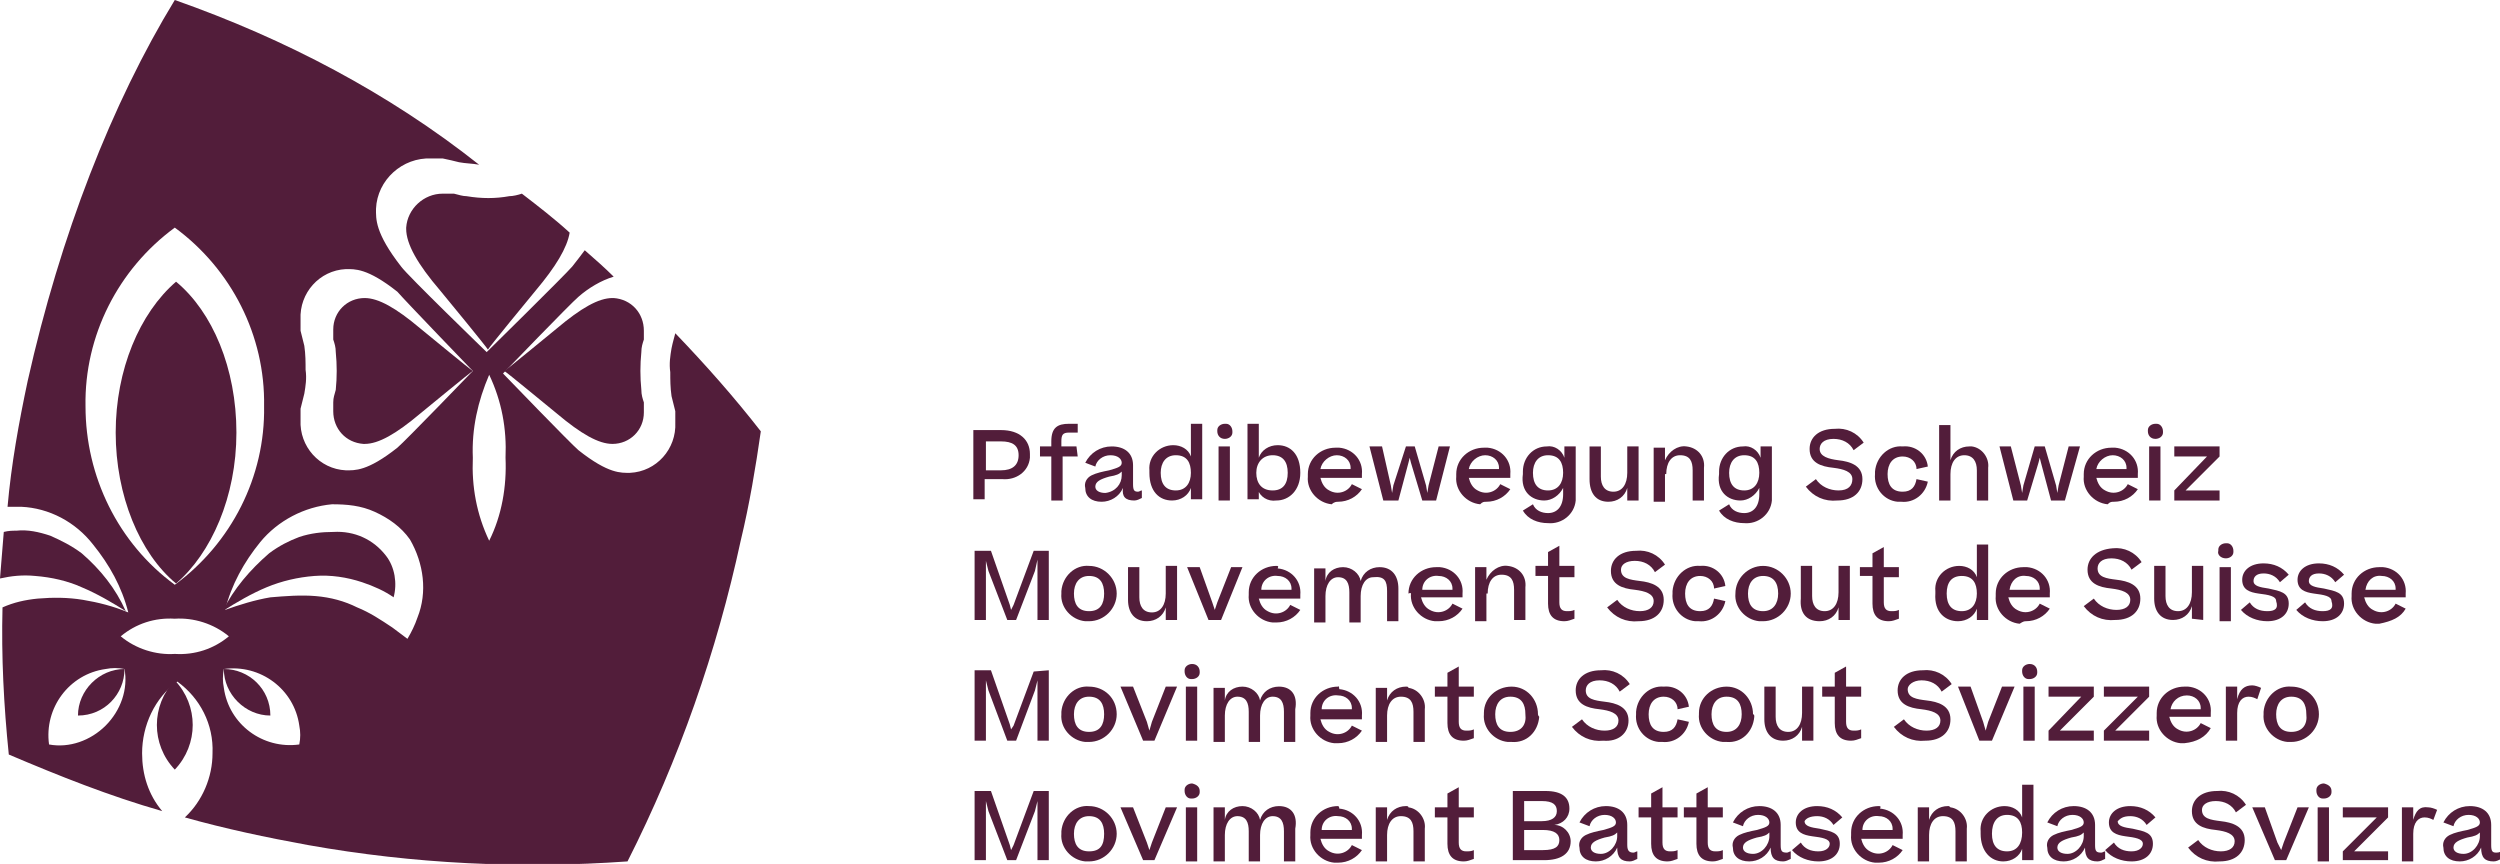 <?xml version="1.0" encoding="utf-8"?>
<!-- Generator: Adobe Illustrator 27.2.0, SVG Export Plug-In . SVG Version: 6.00 Build 0)  -->
<svg version="1.1" id="RZ" xmlns="http://www.w3.org/2000/svg" xmlns:xlink="http://www.w3.org/1999/xlink" x="0px" y="0px"
	 viewBox="0 0 198.8 68.7" style="enable-background:new 0 0 198.8 68.7;" xml:space="preserve">
<style type="text/css">
	.st0{fill:#521D3A;}
</style>
<path class="st0" d="M18.8,34.4c0-5.1-1.9-9.6-4.8-12c-2.9,2.5-4.8,7-4.8,12s1.9,9.6,4.8,12C16.8,44,18.8,39.5,18.8,34.4z"/>
<path class="st0" d="M6.5,44c-0.8-0.6-1.6-1-2.5-1.4c-0.9-0.3-1.8-0.5-2.7-0.4c-0.3,0-0.6,0-1,0.1c-0.1,1.2-0.2,2.5-0.3,3.7
	c0.9-0.2,1.8-0.3,2.8-0.2c1.3,0.1,2.6,0.4,3.7,0.9c1.2,0.5,2.4,1.2,3.5,1.9C9.2,46.8,8,45.3,6.5,44z"/>
<path class="st0" d="M6.2,56.9c2.1,0,3.7-1.7,3.7-3.7C7.9,53.2,6.2,54.9,6.2,56.9z"/>
<path class="st0" d="M13.9,61.2c1.9-2,1.9-5.1,0-7.1C12,56.1,12,59.2,13.9,61.2z"/>
<path class="st0" d="M51.2,27c0-0.1,0-0.1,0-0.2c0-0.1,0-0.2,0-0.3c0-0.1,0-0.2,0-0.2c0-1.4-1-2.5-2.4-2.6c0,0-0.1,0-0.1,0
	c-1.1,0-2.5,0.8-4.4,2.4c-0.5,0.4-4,3.3-4.2,3.4c0.2,0.1,3.7,3,4.2,3.4c1.9,1.6,3.3,2.4,4.4,2.4c1.4,0,2.5-1.1,2.5-2.5
	c0,0,0-0.1,0-0.1c0-0.1,0-0.2,0-0.2c0-0.1,0-0.2,0-0.3c0-0.1,0-0.1,0-0.2c-0.1-0.3-0.2-0.6-0.2-1c-0.1-1-0.1-2,0-3
	C51,27.6,51.1,27.3,51.2,27z"/>
<path class="st0" d="M21.5,56.9c0-2.1-1.7-3.7-3.7-3.7C17.8,55.2,19.5,56.9,21.5,56.9z"/>
<path class="st0" d="M36.1,15.4c-0.1,0-0.1,0-0.2,0c-0.1,0-0.2,0-0.4,0c-0.1,0-0.2,0-0.3,0c-1.5,0-2.8,1.2-2.9,2.7c0,0,0,0.1,0,0.1
	c0,1.2,0.9,2.8,2.7,4.9c0.5,0.6,3.7,4.5,3.8,4.7c0.1-0.2,3.3-4.1,3.8-4.7c1.6-1.9,2.5-3.4,2.7-4.6c-1.2-1.1-2.5-2.1-3.8-3.1
	c-0.3,0.1-0.7,0.2-1,0.2c-1.1,0.2-2.2,0.2-3.4,0C36.8,15.6,36.5,15.5,36.1,15.4z"/>
<path class="st0" d="M29,23.7c-1.4,0-2.5,1.1-2.5,2.5c0,0,0,0.1,0,0.1c0,0.1,0,0.2,0,0.2c0,0.1,0,0.2,0,0.3c0,0.1,0,0.1,0,0.2
	c0.1,0.3,0.2,0.6,0.2,1c0.1,1,0.1,2,0,3c-0.1,0.4-0.2,0.6-0.2,1c0,0.1,0,0.1,0,0.2c0,0.1,0,0.2,0,0.3c0,0.1,0,0.2,0,0.2
	c0,1.4,1,2.5,2.4,2.6c0,0,0.1,0,0.1,0c1.1,0,2.5-0.8,4.4-2.4c0.5-0.4,4-3.3,4.2-3.4c-0.2-0.1-3.7-3-4.2-3.4
	C31.5,24.5,30.1,23.7,29,23.7z"/>
<path class="st0" d="M25,45.8c1.3-0.1,2.6,0.1,3.8,0.5c0.9,0.3,1.8,0.7,2.5,1.2c0.3-1.1,0.1-2.4-0.6-3.3c-1-1.3-2.5-2-4.2-1.9
	c-0.9,0-1.8,0.1-2.7,0.4C23,43,22.2,43.4,21.4,44c-1.5,1.3-2.8,2.8-3.7,4.6c1.1-0.7,2.3-1.4,3.5-1.9C22.4,46.2,23.7,45.9,25,45.8z"
	/>
<path class="st0" d="M53.7,26.5c-0.1,0.4-0.2,0.7-0.3,1.2c-0.1,0.6-0.2,1.2-0.1,1.9v0c0,0.6,0,1.2,0.1,1.9c0.1,0.4,0.2,0.8,0.3,1.2
	c0,0.1,0,0.1,0,0.2c0,0.1,0,0.3,0,0.4c0,0.1,0,0.2,0,0.3c0.1,2.1-1.5,3.9-3.6,4c-0.7,0-1.7,0.1-4.1-1.8c-0.6-0.5-6-6.1-6-6.1h0l0,0
	h0c0,0,5.4-5.6,6-6.1c0.8-0.7,1.8-1.3,2.8-1.6c-0.7-0.7-1.5-1.4-2.3-2.1c-0.3,0.4-0.6,0.8-1,1.3c-0.6,0.7-6.8,6.8-6.8,6.8v0l0,0v0
	c0,0-6.3-6.1-6.8-6.8c-2.1-2.7-2-3.8-2-4.6v0c0.1-2.3,2.1-4.1,4.4-4c0.1,0,0.2,0,0.3,0c0.2,0,0.3,0,0.4,0c0.1,0,0.2,0,0.2,0
	c0.5,0.1,0.9,0.2,1.3,0.3c0.5,0.1,1.1,0.1,1.6,0.2C30.9,7.4,22.7,3.1,13.9,0C8.9,8.2,4.8,18.7,2.2,30.3c-0.7,3.3-1.3,6.6-1.6,10
	c0.4,0,0.7,0,1.1,0c2.2,0.1,4.3,1.2,5.7,3c1.3,1.6,2.3,3.4,2.8,5.4c-1.2-0.5-2.4-0.8-3.6-1c-1.2-0.2-2.4-0.2-3.6-0.1
	c-1,0.1-1.9,0.3-2.8,0.7c-0.1,3.9,0.1,7.8,0.5,11.7c4,1.7,8,3.3,12.2,4.5c-1.1-1.3-1.6-2.9-1.6-4.6c0-2.2,1-4.4,2.8-5.7
	c1.8,1.3,2.9,3.4,2.8,5.7c0,1.9-0.8,3.8-2.2,5.1c3.2,0.9,6.5,1.6,9.8,2.2c8.4,1.5,16.9,1.9,25.4,1.3c4.1-8.1,7.1-16.7,9-25.5
	c0.7-2.9,1.2-5.9,1.6-8.7C58.4,31.6,56.1,29,53.7,26.5z M6.8,32.3c-0.1-5.6,2.6-10.9,7.1-14.2c4.5,3.3,7.2,8.6,7.1,14.2
	c0.1,5.6-2.6,10.9-7.1,14.2C9.4,43.2,6.8,37.9,6.8,32.3L6.8,32.3z M8.4,57.7c-1.2,1.2-2.9,1.8-4.5,1.5c-0.4-2.9,1.6-5.6,4.5-6
	c0.5-0.1,1-0.1,1.5,0C10.2,54.8,9.6,56.5,8.4,57.7z M13.9,52c-1.5,0.1-3.1-0.4-4.3-1.4c1.2-1,2.7-1.5,4.3-1.4
	c1.5-0.1,3.1,0.4,4.3,1.4C17,51.6,15.5,52.1,13.9,52z M23.8,59.2c-2.9,0.4-5.6-1.6-6-4.5c-0.1-0.5-0.1-1,0-1.5
	c2.9-0.4,5.6,1.6,6,4.5C23.9,58.2,23.9,58.7,23.8,59.2z M33.2,49.1c-0.2,0.6-0.5,1.2-0.8,1.7l-1.2-0.9c-0.9-0.6-1.8-1.2-2.8-1.6
	c-1-0.5-2.1-0.8-3.3-0.9c-1.2-0.1-2.4,0-3.6,0.1c-1.2,0.2-2.5,0.6-3.6,1c0.5-2,1.5-3.8,2.8-5.4c1.4-1.7,3.5-2.8,5.7-3
	c1.2,0,2.3,0.1,3.4,0.6c1.1,0.5,2.1,1.2,2.8,2.2C33.7,44.8,34,47.1,33.2,49.1L33.2,49.1z M37.6,29.5L37.6,29.5c0,0-5.4,5.6-6,6.1
	c-2.4,1.9-3.4,1.8-4.1,1.8h0c-2.1-0.1-3.7-1.9-3.6-4c0-0.1,0-0.2,0-0.3c0-0.1,0-0.3,0-0.4c0-0.1,0-0.1,0-0.2
	c0.1-0.4,0.2-0.8,0.3-1.2c0.1-0.6,0.2-1.2,0.1-1.9v0c0-0.6,0-1.2-0.1-1.9c-0.1-0.4-0.2-0.8-0.3-1.2c0-0.1,0-0.1,0-0.2
	c0-0.1,0-0.3,0-0.4c0-0.1,0-0.2,0-0.3c-0.1-2.1,1.5-3.9,3.6-4c0.7,0,1.7-0.1,4.1,1.8C32.2,23.9,37.6,29.5,37.6,29.5L37.6,29.5
	L37.6,29.5z M38.9,43c-1-2.1-1.4-4.3-1.3-6.6c-0.1-2.3,0.4-4.5,1.3-6.6c1,2.1,1.4,4.3,1.3,6.6C40.3,38.7,39.9,41,38.9,43z"/>
<path class="st0" d="M78.4,38.1h1.3c1.1,0.1,2.1-0.6,2.2-1.7c0-0.1,0-0.2,0-0.3c0-1.1-0.8-1.9-2.3-1.9h-2.2v5.5h0.9V38.1z
	 M78.4,35.1h1.2c0.9,0,1.4,0.3,1.4,1.1c0,0.8-0.5,1.2-1.4,1.2h-1.2V35.1z"/>
<path class="st0" d="M85.6,35.5h-1.2v-0.4c0-0.5,0.1-0.7,0.6-0.7h0.7v-0.7h-0.7c-0.9,0-1.4,0.3-1.4,1.4v0.4h-0.9v0.8h0.9v3.5h0.9
	v-3.5h1.2L85.6,35.5z"/>
<path class="st0" d="M90.2,39.8c0.2,0,0.4-0.1,0.6-0.2v-0.6c-0.1,0-0.2,0.1-0.3,0.1c-0.3,0-0.4-0.1-0.4-0.6V37c0-1-0.7-1.5-1.7-1.5
	c-0.9,0-1.7,0.5-2.1,1.3l0.8,0.3c0.1-0.5,0.6-0.9,1.2-0.9c0.6,0,0.9,0.3,0.9,0.6c0,0.3-0.3,0.4-1,0.6c-0.5,0.1-1,0.2-1.4,0.4
	c-0.4,0.2-0.6,0.6-0.5,1c0,0.7,0.5,1.1,1.3,1.1c0.7,0,1.4-0.4,1.7-1.1C89.2,39.5,89.5,39.8,90.2,39.8z M87.9,39.2
	c-0.5,0-0.8-0.2-0.8-0.5c0-0.4,0.4-0.6,1.1-0.8c0.6-0.1,0.8-0.2,1-0.4v0.3C89.2,38.5,88.7,39.1,87.9,39.2z"/>
<path class="st0" d="M93.2,39.8c0.7,0,1.3-0.4,1.5-1v0.9h0.9v-6h-0.9v2.6c-0.2-0.6-0.8-0.9-1.4-0.9c-1.1,0-2,0.9-1.9,2
	c0,0.1,0,0.1,0,0.2C91.4,39.1,92.2,39.8,93.2,39.8z M93.5,36.2c0.9,0,1.2,0.6,1.2,1.4c0,0.8-0.4,1.4-1.2,1.4c-0.8,0-1.2-0.5-1.2-1.4
	C92.3,36.8,92.7,36.2,93.5,36.2L93.5,36.2z"/>
<rect x="96.9" y="35.5" class="st0" width="0.9" height="4.3"/>
<path class="st0" d="M97.4,34.9c0.3,0,0.6-0.2,0.6-0.5c0,0,0-0.1,0-0.1c0-0.3-0.2-0.6-0.5-0.6c0,0,0,0-0.1,0c-0.3,0-0.6,0.2-0.6,0.5
	c0,0,0,0.1,0,0.1C96.8,34.6,97,34.9,97.4,34.9C97.3,34.9,97.3,34.9,97.4,34.9z"/>
<path class="st0" d="M100,38.9c0.2,0.6,0.8,1,1.5,0.9c1,0,1.9-0.8,1.9-2.2c0-1.5-0.8-2.2-1.8-2.2c-0.7,0-1.3,0.4-1.5,1v-2.7h-0.9v6
	h0.9V38.9z M101.2,36.2c0.8,0,1.2,0.5,1.2,1.4c0,0.9-0.4,1.4-1.2,1.4c-0.9,0-1.3-0.6-1.3-1.4C99.9,36.8,100.4,36.2,101.2,36.2z"/>
<path class="st0" d="M106.4,39.9c0.8,0,1.5-0.4,1.9-1l-0.8-0.4c-0.3,0.6-1.1,0.9-1.8,0.5c-0.4-0.2-0.6-0.6-0.7-1h3.3v-0.3
	c0.1-1.1-0.7-2-1.8-2.1c-0.1,0-0.2,0-0.3,0c-1.2,0-2.2,0.9-2.2,2.1c0,0.1,0,0.1,0,0.2c-0.1,1.1,0.8,2.1,1.9,2.2
	C106.1,39.9,106.3,39.9,106.4,39.9z M106.3,36.2c0.6,0,1.1,0.4,1.1,1c0,0,0,0.1,0,0.1h-2.4C105.1,36.7,105.7,36.2,106.3,36.2z"/>
<polygon class="st0" points="111.2,39.8 112,36.8 112.1,36.4 112.2,36.8 113.1,39.8 114.2,39.8 115.3,35.5 114.4,35.5 113.6,38.6 
	113.5,39.2 113.4,38.6 112.5,35.5 111.8,35.5 110.8,38.6 110.7,39.2 110.6,38.6 109.9,35.5 108.9,35.5 110,39.8 "/>
<path class="st0" d="M118.2,39.9c0.8,0,1.5-0.4,1.9-1l-0.8-0.4c-0.3,0.6-1.1,0.9-1.8,0.5c-0.4-0.2-0.6-0.6-0.7-1h3.3v-0.3
	c0.1-1.1-0.7-2-1.8-2.1c-0.1,0-0.2,0-0.3,0c-1.2,0-2.2,0.9-2.2,2.1c0,0.1,0,0.1,0,0.2c-0.1,1.1,0.8,2.1,1.9,2.2
	C117.9,39.9,118,39.9,118.2,39.9z M118.1,36.2c0.6,0,1.1,0.4,1.1,1c0,0,0,0.1,0,0.1h-2.4C116.9,36.7,117.5,36.2,118.1,36.2z"/>
<path class="st0" d="M122.8,39.8c0.6,0,1.2-0.4,1.5-1v0.5c0,1-0.5,1.5-1.2,1.5c-0.5,0-1-0.2-1.2-0.7l-0.8,0.5c0.4,0.7,1.2,1,2,1
	c1.1,0.1,2.1-0.7,2.2-1.8c0-0.2,0-0.3,0-0.5v-3.8h-0.9v0.9c-0.2-0.6-0.8-1-1.4-0.9c-1.1,0-1.9,0.9-1.9,2c0,0.1,0,0.1,0,0.2
	C120.9,39.1,121.8,39.8,122.8,39.8z M123.1,36.2c0.9,0,1.2,0.6,1.2,1.4c0,0.8-0.4,1.4-1.2,1.4c-0.8,0-1.2-0.5-1.2-1.4
	C121.9,36.8,122.3,36.2,123.1,36.2z"/>
<path class="st0" d="M127.9,39.9c0.7,0,1.3-0.4,1.5-1.1v1h0.9v-4.3h-0.9v2.1c0,0.9-0.4,1.5-1.1,1.5c-0.7,0-1-0.5-1-1.2v-2.4h-0.9
	v2.6C126.4,39.2,126.9,39.9,127.9,39.9z"/>
<path class="st0" d="M132.5,37.7c0-0.9,0.4-1.5,1.1-1.5c0.8,0,1,0.5,1,1.2v2.4h0.9v-2.6c0.1-0.9-0.5-1.6-1.4-1.7
	c-0.7-0.1-1.4,0.4-1.7,1.1v-1h-0.9v4.3h0.9V37.7z"/>
<path class="st0" d="M138.4,39.8c0.6,0,1.2-0.4,1.5-1v0.5c0,1-0.5,1.5-1.2,1.5c-0.5,0-1-0.2-1.2-0.7l-0.8,0.5c0.4,0.7,1.2,1,2,1
	c1.1,0.1,2.1-0.7,2.2-1.8c0-0.2,0-0.3,0-0.5v-3.8h-0.9v0.9c-0.2-0.6-0.8-1-1.4-0.9c-1.1,0-1.9,0.9-1.9,2c0,0.1,0,0.1,0,0.2
	C136.5,39.1,137.4,39.8,138.4,39.8z M138.7,36.2c0.9,0,1.2,0.6,1.2,1.4c0,0.8-0.4,1.4-1.2,1.4c-0.8,0-1.2-0.5-1.2-1.4
	C137.5,36.8,137.9,36.2,138.7,36.2L138.7,36.2z"/>
<path class="st0" d="M146.2,39c-0.7,0-1.4-0.3-1.8-0.9l-0.8,0.6c0.6,0.8,1.5,1.2,2.5,1.1c1.3,0,2-0.7,2-1.7c0-1.1-1-1.4-1.9-1.5
	c-0.8-0.1-1.5-0.3-1.5-0.9c0-0.4,0.3-0.8,1.1-0.8c0.7,0,1.3,0.3,1.6,0.9l0.8-0.6c-0.5-0.8-1.4-1.2-2.3-1.1c-1.3,0-2,0.7-2,1.6
	c0,1.1,0.9,1.4,1.9,1.5c0.8,0.1,1.5,0.3,1.5,0.9C147.3,38.6,147,39,146.2,39z"/>
<path class="st0" d="M151.2,39.9c1,0.1,1.9-0.6,2.1-1.6l-0.9-0.2c-0.1,0.6-0.4,1-1.1,1c-0.9,0-1.2-0.6-1.2-1.4
	c0-0.8,0.4-1.4,1.2-1.4c0.6,0,1.1,0.4,1.1,1c0,0,0,0,0,0l0.9-0.2c-0.1-1-1-1.7-2-1.6c-1.1-0.1-2.1,0.8-2.2,2c0,0.1,0,0.2,0,0.2
	c-0.1,1.1,0.7,2.1,1.8,2.2C151,39.9,151.1,39.9,151.2,39.9z"/>
<path class="st0" d="M155.1,37.7c0-0.9,0.4-1.5,1.1-1.5c0.7,0,1,0.5,1,1.2v2.4h0.9v-2.6c0.1-0.8-0.5-1.6-1.3-1.7c-0.1,0-0.2,0-0.2,0
	c-0.7,0-1.3,0.4-1.5,1.1v-2.8h-0.9v6h0.9L155.1,37.7z"/>
<polygon class="st0" points="161.2,39.8 162.1,36.8 162.2,36.4 162.3,36.8 163.1,39.8 164.2,39.8 165.4,35.5 164.5,35.5 163.7,38.6 
	163.6,39.2 163.5,38.6 162.6,35.5 161.8,35.5 160.9,38.6 160.8,39.2 160.7,38.6 159.9,35.5 159,35.5 160.1,39.8 "/>
<path class="st0" d="M168.1,39.9c0.8,0,1.5-0.4,1.9-1l-0.8-0.4c-0.3,0.6-1.1,0.9-1.8,0.5c-0.4-0.2-0.6-0.6-0.7-1h3.3v-0.3
	c0.1-1.1-0.7-2-1.8-2.1c-0.1,0-0.2,0-0.3,0c-1.2,0-2.2,0.9-2.2,2.1c0,0.1,0,0.1,0,0.2c-0.1,1.1,0.8,2.1,1.9,2.2
	C167.8,39.9,167.9,39.9,168.1,39.9z M168,36.2c0.6,0,1.1,0.4,1.1,1c0,0,0,0.1,0,0.1h-2.4C166.8,36.7,167.4,36.2,168,36.2z"/>
<rect x="170.9" y="35.5" class="st0" width="0.9" height="4.3"/>
<path class="st0" d="M171.4,34.9c0.3,0,0.6-0.2,0.6-0.5c0,0,0-0.1,0-0.1c0-0.3-0.2-0.6-0.5-0.6c0,0,0,0-0.1,0
	c-0.3,0-0.6,0.2-0.6,0.5c0,0,0,0.1,0,0.1C170.8,34.6,171,34.9,171.4,34.9C171.3,34.9,171.4,34.9,171.4,34.9z"/>
<polygon class="st0" points="176.5,39 173.8,39 176.5,36.3 176.5,35.5 172.9,35.5 172.9,36.3 175.5,36.3 172.9,39 172.9,39.8 
	176.5,39.8 "/>
<polygon class="st0" points="80.6,48.1 80.4,48.5 80.3,48.1 78.8,43.8 77.5,43.8 77.5,49.3 78.4,49.3 78.4,45.4 78.4,44.6 
	78.6,45.4 80.1,49.3 80.8,49.3 82.3,45.4 82.5,44.5 82.5,45.4 82.5,49.3 83.4,49.3 83.4,43.8 82.2,43.8 "/>
<path class="st0" d="M86.6,45c-1.1-0.1-2.1,0.8-2.2,2c0,0.1,0,0.2,0,0.2c-0.1,1.1,0.8,2.1,1.9,2.2c0.1,0,0.2,0,0.3,0
	c1.2,0,2.2-1,2.2-2.2C88.8,46,87.8,45,86.6,45L86.6,45z M86.6,48.6c-0.9,0-1.2-0.6-1.2-1.4c0-0.8,0.4-1.4,1.2-1.4
	c0.9,0,1.2,0.6,1.2,1.4C87.8,48,87.5,48.6,86.6,48.6z"/>
<path class="st0" d="M92.7,47.2c0,0.9-0.4,1.5-1.1,1.5c-0.7,0-1-0.5-1-1.2v-2.4h-0.9v2.6c0,1,0.5,1.7,1.5,1.7c0.7,0,1.3-0.4,1.5-1.1
	v1h0.9v-4.3h-0.9V47.2z"/>
<polygon class="st0" points="98.8,45.1 97.9,45.1 96.8,47.9 96.6,48.5 96.4,47.9 95.4,45.1 94.4,45.1 96.1,49.3 97.1,49.3 "/>
<path class="st0" d="M101.5,45c-1.2,0-2.2,0.9-2.2,2.1c0,0.1,0,0.1,0,0.2c-0.1,1.1,0.8,2.1,1.9,2.2c0.1,0,0.2,0,0.3,0
	c0.8,0,1.5-0.4,1.9-1l-0.8-0.4c-0.3,0.6-1.1,0.9-1.8,0.5c-0.4-0.2-0.6-0.6-0.7-1h3.3v-0.3c0.1-1.1-0.7-2-1.8-2.1
	C101.7,45,101.6,45,101.5,45z M100.3,46.9c0-0.7,0.6-1.2,1.3-1.1c0.6,0,1.1,0.4,1.1,1c0,0,0,0.1,0,0.1H100.3z"/>
<path class="st0" d="M110.3,47v2.4h0.9v-2.6c0-1-0.5-1.7-1.5-1.7c-0.7,0-1.3,0.4-1.5,1.1c-0.1-0.6-0.7-1.1-1.4-1.1
	c-0.7,0-1.3,0.4-1.4,1.1v-1h-0.9v4.3h0.9v-2.1c0-0.9,0.4-1.5,1-1.5c0.7,0,0.9,0.5,0.9,1.2v2.4h0.9v-2.1c0-0.9,0.4-1.5,1-1.5
	C110.1,45.8,110.3,46.2,110.3,47z"/>
<path class="st0" d="M112.2,47.2c-0.1,1.1,0.8,2.1,1.9,2.2c0.1,0,0.2,0,0.3,0c0.8,0,1.5-0.4,1.9-1l-0.8-0.4
	c-0.3,0.6-1.1,0.9-1.8,0.5c-0.4-0.2-0.6-0.6-0.7-1h3.3v-0.3c0.1-1.1-0.7-2-1.8-2.1c-0.1,0-0.2,0-0.3,0c-1.2,0-2.2,0.9-2.2,2.1
	C112.2,47.1,112.2,47.2,112.2,47.2z M115.5,46.9h-2.4c0-0.7,0.6-1.2,1.3-1.1c0.6,0,1.1,0.4,1.1,1C115.5,46.8,115.5,46.8,115.5,46.9
	L115.5,46.9z"/>
<path class="st0" d="M118.3,47.2c0-0.9,0.4-1.5,1.1-1.5c0.8,0,1,0.5,1,1.2v2.4h0.9v-2.6c0.1-0.9-0.5-1.6-1.4-1.7
	c-0.7-0.1-1.4,0.4-1.7,1.1v-1h-0.9v4.3h0.9V47.2z"/>
<path class="st0" d="M125.2,45.8v-0.8H124v-1.6l-0.9,0.5v1.1h-1v0.8h1V48c0,0.9,0.4,1.4,1.3,1.4c0.3,0,0.5-0.1,0.8-0.2v-0.7
	c-0.2,0.1-0.4,0.1-0.6,0.1c-0.4,0-0.6-0.2-0.6-0.7v-2H125.2z"/>
<path class="st0" d="M130,44.6c0.7,0,1.3,0.3,1.6,0.9l0.8-0.6c-0.5-0.8-1.4-1.2-2.3-1.1c-1.3,0-2,0.7-2,1.6c0,1.1,0.9,1.4,1.9,1.5
	c0.8,0.1,1.5,0.3,1.5,0.9c0,0.5-0.4,0.8-1.1,0.8c-0.7,0-1.4-0.3-1.8-0.9l-0.8,0.6c0.6,0.8,1.5,1.2,2.5,1.1c1.3,0,2-0.7,2-1.7
	c0-1.1-1-1.4-1.9-1.5c-0.8-0.1-1.5-0.2-1.5-0.9C128.9,44.9,129.3,44.6,130,44.6z"/>
<path class="st0" d="M135.2,45.8c0.6,0,1.1,0.4,1.1,1c0,0,0,0,0,0l0.9-0.2c-0.1-1-1-1.7-2-1.6c-1.1-0.1-2.1,0.8-2.2,2
	c0,0.1,0,0.2,0,0.2c-0.1,1.1,0.7,2.1,1.8,2.2c0.1,0,0.2,0,0.3,0c1,0.1,1.9-0.6,2.1-1.6l-0.9-0.2c-0.1,0.6-0.4,1-1.1,1
	c-0.9,0-1.2-0.6-1.2-1.4C134,46.4,134.4,45.8,135.2,45.8z"/>
<path class="st0" d="M138,47.2c-0.1,1.1,0.8,2.1,1.9,2.2c0.1,0,0.2,0,0.3,0c1.2,0,2.2-1,2.2-2.2c0-1.2-1-2.2-2.2-2.2
	C139,45,138,46,138,47.2C138,47.2,138,47.2,138,47.2z M141.4,47.2c0,0.8-0.4,1.4-1.2,1.4c-0.9,0-1.2-0.6-1.2-1.4
	c0-0.8,0.4-1.4,1.2-1.4C141,45.8,141.4,46.3,141.4,47.2z"/>
<path class="st0" d="M144.7,49.4c0.7,0,1.3-0.4,1.5-1.1v1h0.9v-4.3h-0.9v2.1c0,0.9-0.4,1.5-1.1,1.5c-0.7,0-1-0.5-1-1.2v-2.4h-0.9
	v2.6C143.1,48.7,143.6,49.4,144.7,49.4z"/>
<path class="st0" d="M147.9,45.8h1V48c0,0.9,0.4,1.4,1.3,1.4c0.3,0,0.5-0.1,0.8-0.2v-0.7c-0.2,0.1-0.4,0.1-0.6,0.1
	c-0.4,0-0.6-0.2-0.6-0.7v-2h1.2v-0.8h-1.2v-1.6l-0.9,0.5v1.1h-1L147.9,45.8z"/>
<path class="st0" d="M161.1,49.4c0.8,0,1.5-0.4,1.9-1l-0.8-0.4c-0.3,0.6-1.1,0.9-1.8,0.5c-0.4-0.2-0.6-0.6-0.7-1h3.3v-0.3
	c0.1-1.1-0.7-2-1.8-2.1c-0.1,0-0.2,0-0.3,0c-1.2,0-2.2,0.9-2.2,2.1c0,0.1,0,0.1,0,0.2c-0.1,1.1,0.8,2.1,1.9,2.2
	C160.9,49.4,161,49.4,161.1,49.4z M161.1,45.8c0.6,0,1.1,0.4,1.1,1c0,0,0,0.1,0,0.1h-2.4C159.9,46.2,160.4,45.7,161.1,45.8
	L161.1,45.8z"/>
<path class="st0" d="M166,45.3c0,1.1,0.9,1.4,1.9,1.5c0.8,0.1,1.5,0.3,1.5,0.9c0,0.5-0.4,0.8-1.1,0.8c-0.7,0-1.4-0.3-1.8-0.9
	l-0.8,0.6c0.6,0.8,1.5,1.2,2.5,1.1c1.3,0,2-0.7,2-1.7c0-1.1-1-1.4-1.9-1.5c-0.8-0.1-1.5-0.2-1.5-0.9c0-0.4,0.3-0.8,1.1-0.8
	c0.7,0,1.3,0.3,1.6,0.9l0.8-0.6c-0.5-0.8-1.4-1.2-2.3-1.1C166.7,43.7,166,44.4,166,45.3z"/>
<path class="st0" d="M175.2,49.3v-4.3h-0.9v2.1c0,0.9-0.4,1.5-1.1,1.5c-0.7,0-1-0.5-1-1.2v-2.4h-0.9v2.6c0,1,0.5,1.7,1.5,1.7
	c0.7,0,1.3-0.4,1.5-1.1v1L175.2,49.3z"/>
<path class="st0" d="M177,44.4c0.3,0,0.6-0.2,0.6-0.5c0,0,0-0.1,0-0.1c0-0.3-0.2-0.6-0.5-0.6c0,0,0,0-0.1,0c-0.3,0-0.6,0.2-0.6,0.5
	c0,0,0,0.1,0,0.1C176.3,44.1,176.6,44.4,177,44.4C176.9,44.4,176.9,44.4,177,44.4z"/>
<rect x="176.5" y="45.1" class="st0" width="0.9" height="4.3"/>
<path class="st0" d="M180.3,48.6c-0.6,0-1.1-0.2-1.4-0.7l-0.7,0.6c0.5,0.6,1.3,0.9,2.1,0.9c1.1,0,1.7-0.6,1.7-1.4
	c0-0.9-0.7-1-1.6-1.2c-0.7-0.1-1.2-0.2-1.2-0.6c0-0.3,0.2-0.6,0.8-0.6c0.5,0,1,0.2,1.3,0.7l0.7-0.6c-0.5-0.6-1.2-0.9-2-0.9
	c-1.1,0-1.7,0.6-1.7,1.3c0,0.8,0.6,1,1.3,1.1c0.8,0.1,1.4,0.2,1.4,0.6C181.2,48.4,180.9,48.6,180.3,48.6z"/>
<path class="st0" d="M184.7,48.6c-0.6,0-1.1-0.2-1.4-0.7l-0.7,0.6c0.5,0.6,1.3,0.9,2.1,0.9c1.1,0,1.7-0.6,1.7-1.4
	c0-0.9-0.7-1-1.6-1.2c-0.7-0.1-1.2-0.2-1.2-0.6c0-0.3,0.2-0.6,0.8-0.6c0.5,0,1,0.2,1.3,0.7l0.7-0.6c-0.5-0.6-1.2-0.9-2-0.9
	c-1.1,0-1.7,0.6-1.7,1.3c0,0.8,0.6,1,1.3,1.1c0.8,0.1,1.4,0.2,1.4,0.6C185.6,48.4,185.3,48.6,184.7,48.6z"/>
<path class="st0" d="M191.3,48.4l-0.8-0.4c-0.3,0.6-1.1,0.9-1.8,0.5c-0.4-0.2-0.6-0.6-0.7-1h3.3v-0.3c0.1-1.1-0.7-2-1.8-2.1
	c-0.1,0-0.2,0-0.3,0c-1.2,0-2.2,0.9-2.2,2.1c0,0.1,0,0.1,0,0.2c-0.1,1.1,0.8,2.1,1.9,2.2c0.1,0,0.2,0,0.3,0
	C190.2,49.4,190.9,49.1,191.3,48.4z M189.4,45.8c0.6,0,1.1,0.4,1.1,1c0,0,0,0.1,0,0.1h-2.4C188.2,46.2,188.7,45.7,189.4,45.8
	L189.4,45.8z"/>
<polygon class="st0" points="80.6,57.7 80.4,58 80.3,57.6 78.8,53.3 77.5,53.3 77.5,58.9 78.4,58.9 78.4,54.9 78.4,54.1 78.6,54.9 
	80.1,58.9 80.8,58.9 82.3,54.9 82.5,54.1 82.5,54.9 82.5,58.9 83.4,58.9 83.4,53.3 82.2,53.4 "/>
<path class="st0" d="M86.6,54.6c-1.1-0.1-2.1,0.8-2.2,2c0,0.1,0,0.2,0,0.2c-0.1,1.1,0.8,2.1,1.9,2.2c0.1,0,0.2,0,0.3,0
	c1.2,0,2.2-1,2.2-2.2C88.8,55.5,87.8,54.6,86.6,54.6L86.6,54.6z M86.6,58.2c-0.9,0-1.2-0.6-1.2-1.4c0-0.8,0.4-1.4,1.2-1.4
	c0.9,0,1.2,0.6,1.2,1.4C87.8,57.6,87.5,58.2,86.6,58.2z"/>
<polygon class="st0" points="91.6,57.4 91.4,58.1 91.2,57.4 90.1,54.6 89.1,54.6 90.9,58.9 91.8,58.9 93.6,54.6 92.7,54.6 "/>
<rect x="94.3" y="54.6" class="st0" width="0.9" height="4.3"/>
<path class="st0" d="M94.8,52.8c-0.3,0-0.6,0.2-0.6,0.5c0,0,0,0.1,0,0.1c0,0.3,0.2,0.6,0.5,0.6c0,0,0.1,0,0.1,0
	c0.3,0,0.6-0.2,0.6-0.5c0,0,0-0.1,0-0.1C95.4,53.1,95.2,52.8,94.8,52.8C94.9,52.8,94.9,52.8,94.8,52.8z"/>
<path class="st0" d="M101.7,54.6c-0.7,0-1.3,0.4-1.5,1.1c-0.1-0.6-0.7-1.1-1.4-1.1c-0.7,0-1.3,0.4-1.4,1.1v-1h-0.9v4.3h0.9v-2.1
	c0-0.9,0.4-1.5,1-1.5c0.7,0,0.9,0.5,0.9,1.2v2.4h0.9v-2.1c0-0.9,0.4-1.5,1-1.5c0.7,0,0.9,0.5,0.9,1.2v2.4h0.9v-2.6
	C103.2,55.3,102.7,54.6,101.7,54.6z"/>
<path class="st0" d="M106.4,54.6c-1.2,0-2.2,0.9-2.2,2.1c0,0.1,0,0.1,0,0.2c-0.1,1.1,0.8,2.1,1.9,2.2c0.1,0,0.2,0,0.3,0
	c0.8,0,1.5-0.4,1.9-1l-0.8-0.4c-0.3,0.6-1.1,0.9-1.8,0.5c-0.4-0.2-0.6-0.6-0.7-1h3.3v-0.3c0.1-1.1-0.7-2-1.8-2.1
	C106.5,54.6,106.4,54.5,106.4,54.6z M105.1,56.4c0-0.7,0.6-1.2,1.3-1.1c0.6,0,1.1,0.4,1.1,1c0,0,0,0.1,0,0.1H105.1z"/>
<path class="st0" d="M111.8,54.6c-0.7,0-1.3,0.4-1.5,1.1v-1h-0.9v4.3h0.9v-2.1c0-0.9,0.4-1.5,1.1-1.5c0.8,0,1,0.5,1,1.2v2.4h0.9
	v-2.6c0.1-0.8-0.5-1.6-1.3-1.7C112,54.6,111.9,54.6,111.8,54.6z"/>
<path class="st0" d="M116,53l-0.9,0.5v1.1h-1v0.8h1v2.1c0,0.9,0.4,1.4,1.3,1.4c0.3,0,0.5-0.1,0.8-0.2v-0.7c-0.2,0.1-0.4,0.1-0.6,0.1
	c-0.4,0-0.6-0.2-0.6-0.7v-2h1.2v-0.8H116L116,53z"/>
<path class="st0" d="M122.3,56.8c0-1.2-0.9-2.2-2.1-2.2c-1.2,0-2.2,0.9-2.2,2.1c0,0,0,0,0,0.1c-0.1,1.1,0.8,2.1,1.9,2.2
	c0.1,0,0.2,0,0.3,0c1.2,0.1,2.1-0.8,2.2-2C122.3,56.9,122.3,56.8,122.3,56.8z M120.1,58.2c-0.9,0-1.2-0.6-1.2-1.4
	c0-0.8,0.4-1.4,1.2-1.4c0.9,0,1.2,0.6,1.2,1.4C121.4,57.6,121,58.2,120.1,58.2z"/>
<path class="st0" d="M129.5,57.3c0-1.1-1-1.4-1.9-1.5c-0.8-0.1-1.5-0.2-1.5-0.9c0-0.4,0.3-0.8,1.1-0.8c0.7,0,1.3,0.3,1.6,0.9
	l0.8-0.6c-0.5-0.8-1.4-1.2-2.3-1.1c-1.3,0-2,0.7-2,1.6c0,1.1,0.9,1.4,1.9,1.5c0.8,0.1,1.5,0.3,1.5,0.9c0,0.5-0.4,0.8-1.1,0.8
	c-0.7,0-1.4-0.3-1.8-0.9l-0.8,0.6c0.6,0.8,1.5,1.2,2.5,1.1C128.7,59,129.5,58.3,129.5,57.3z"/>
<path class="st0" d="M133.4,57.2c-0.1,0.6-0.4,1-1.1,1c-0.9,0-1.2-0.6-1.2-1.4c0-0.8,0.4-1.4,1.2-1.4c0.6,0,1.1,0.4,1.1,1
	c0,0,0,0,0,0l0.9-0.2c-0.1-1-1-1.7-2-1.6c-1.1-0.1-2.1,0.8-2.2,2c0,0.1,0,0.2,0,0.2c-0.1,1.1,0.7,2.1,1.8,2.2c0.1,0,0.2,0,0.3,0
	c1,0.1,1.9-0.6,2.1-1.6L133.4,57.2z"/>
<path class="st0" d="M139.4,56.8c0-1.2-0.9-2.2-2.1-2.2c-1.2,0-2.2,0.9-2.2,2.1c0,0,0,0,0,0.1c-0.1,1.1,0.8,2.1,1.9,2.2
	c0.1,0,0.2,0,0.3,0c1.2,0.1,2.1-0.8,2.2-2C139.5,56.9,139.5,56.8,139.4,56.8z M137.3,58.2c-0.9,0-1.2-0.6-1.2-1.4
	c0-0.8,0.4-1.4,1.2-1.4c0.9,0,1.2,0.6,1.2,1.4C138.5,57.6,138.1,58.2,137.3,58.2z"/>
<path class="st0" d="M143.3,58.9h0.9v-4.3h-0.9v2.1c0,0.9-0.4,1.5-1.1,1.5c-0.7,0-1-0.5-1-1.2v-2.4h-0.9v2.6c0,1,0.5,1.7,1.5,1.7
	c0.7,0,1.3-0.4,1.5-1.1V58.9z"/>
<path class="st0" d="M148,55.4v-0.8h-1.2V53l-0.9,0.5v1.1h-1v0.8h1v2.1c0,0.9,0.4,1.4,1.3,1.4c0.3,0,0.5-0.1,0.8-0.2v-0.7
	c-0.2,0.1-0.4,0.1-0.6,0.1c-0.4,0-0.6-0.2-0.6-0.7v-2H148z"/>
<path class="st0" d="M152.8,54.1c0.7,0,1.3,0.3,1.6,0.9l0.8-0.6c-0.5-0.8-1.4-1.2-2.3-1.1c-1.3,0-2,0.7-2,1.6c0,1.1,0.9,1.4,1.9,1.5
	c0.8,0.1,1.5,0.3,1.5,0.9c0,0.5-0.4,0.8-1.1,0.8c-0.7,0-1.4-0.3-1.8-0.9l-0.8,0.6c0.6,0.8,1.5,1.2,2.5,1.1c1.3,0,2-0.7,2-1.7
	c0-1.1-1-1.4-1.9-1.5c-0.8-0.1-1.5-0.2-1.5-0.9C151.7,54.5,152.1,54.1,152.8,54.1z"/>
<polygon class="st0" points="158.1,57.4 157.9,58.1 157.7,57.4 156.7,54.6 155.7,54.6 157.4,58.9 158.4,58.9 160.2,54.6 159.2,54.6 
	"/>
<rect x="160.9" y="54.6" class="st0" width="0.9" height="4.3"/>
<path class="st0" d="M161.4,52.8c-0.3,0-0.6,0.2-0.6,0.5c0,0,0,0.1,0,0.1c0,0.3,0.2,0.6,0.5,0.6c0,0,0.1,0,0.1,0
	c0.3,0,0.6-0.2,0.6-0.5c0,0,0-0.1,0-0.1C162,53.1,161.8,52.8,161.4,52.8C161.5,52.8,161.4,52.8,161.4,52.8z"/>
<polygon class="st0" points="166.5,58.1 163.8,58.1 166.5,55.4 166.5,54.6 162.9,54.6 162.9,55.4 165.5,55.4 162.9,58.1 162.9,58.9 
	166.5,58.9 "/>
<polygon class="st0" points="167.3,58.9 170.9,58.9 170.9,58.1 168.2,58.1 170.9,55.4 170.9,54.6 167.3,54.6 167.3,55.4 170,55.4 
	167.3,58.1 "/>
<path class="st0" d="M175.8,57.9l-0.8-0.4c-0.3,0.6-1.1,0.9-1.8,0.5c-0.4-0.2-0.6-0.6-0.7-1h3.3v-0.3c0.1-1.1-0.7-2-1.8-2.1
	c-0.1,0-0.2,0-0.3,0c-1.2,0-2.2,0.9-2.2,2.1c0,0.1,0,0.1,0,0.2c-0.1,1.1,0.8,2.1,1.9,2.2c0.1,0,0.2,0,0.3,0
	C174.7,59,175.4,58.6,175.8,57.9z M173.9,55.3c0.6,0,1.1,0.4,1.1,1c0,0,0,0.1,0,0.1h-2.4C172.7,55.8,173.2,55.3,173.9,55.3z"/>
<path class="st0" d="M179.8,54.7c-0.2-0.1-0.5-0.2-0.7-0.2c-0.6,0-1,0.3-1.2,1.1v-1h-0.9v4.3h0.9v-2.2c0-0.9,0.4-1.3,0.9-1.3
	c0.3,0,0.5,0.1,0.7,0.2L179.8,54.7z"/>
<path class="st0" d="M182.2,54.6c-1.1-0.1-2.1,0.8-2.2,2c0,0.1,0,0.2,0,0.2c-0.1,1.1,0.8,2.1,1.9,2.2c0.1,0,0.2,0,0.3,0
	c1.2,0,2.2-1,2.2-2.2C184.4,55.5,183.4,54.6,182.2,54.6L182.2,54.6z M182.2,58.2c-0.9,0-1.2-0.6-1.2-1.4c0-0.8,0.4-1.4,1.2-1.4
	c0.9,0,1.2,0.6,1.2,1.4C183.5,57.6,183.1,58.2,182.2,58.2z"/>
<polygon class="st0" points="80.6,67.2 80.4,67.6 80.3,67.2 78.8,62.9 77.5,62.9 77.5,68.4 78.4,68.4 78.4,64.5 78.4,63.7 
	78.6,64.5 80.1,68.4 80.8,68.4 82.3,64.5 82.5,63.7 82.5,64.5 82.5,68.4 83.4,68.4 83.4,62.9 82.2,62.9 "/>
<path class="st0" d="M86.6,64.1c-1.1-0.1-2.1,0.8-2.2,2c0,0.1,0,0.2,0,0.2c-0.1,1.1,0.8,2.1,1.9,2.2c0.1,0,0.2,0,0.3,0
	c1.2,0,2.2-1,2.2-2.2C88.8,65.1,87.8,64.1,86.6,64.1L86.6,64.1z M86.6,67.7c-0.9,0-1.2-0.6-1.2-1.4c0-0.8,0.4-1.4,1.2-1.4
	c0.9,0,1.2,0.6,1.2,1.4C87.8,67.2,87.5,67.7,86.6,67.7z"/>
<polygon class="st0" points="91.6,67 91.4,67.6 91.2,67 90.1,64.2 89.1,64.2 90.9,68.4 91.8,68.4 93.6,64.2 92.7,64.2 "/>
<rect x="94.3" y="64.2" class="st0" width="0.9" height="4.3"/>
<path class="st0" d="M94.8,62.3c-0.3,0-0.6,0.2-0.6,0.5c0,0,0,0.1,0,0.1c0,0.3,0.2,0.6,0.5,0.6c0,0,0.1,0,0.1,0
	c0.3,0,0.6-0.2,0.6-0.5c0,0,0-0.1,0-0.1C95.4,62.6,95.2,62.4,94.8,62.3C94.9,62.3,94.9,62.3,94.8,62.3z"/>
<path class="st0" d="M101.7,64.1c-0.7,0-1.3,0.4-1.5,1.1c-0.1-0.6-0.7-1.1-1.4-1.1c-0.7,0-1.3,0.4-1.4,1.1v-1h-0.9v4.3h0.9v-2.1
	c0-0.9,0.4-1.5,1-1.5c0.7,0,0.9,0.5,0.9,1.2v2.4h0.9v-2.1c0-0.9,0.4-1.5,1-1.5c0.7,0,0.9,0.5,0.9,1.2v2.4h0.9v-2.6
	C103.2,64.8,102.7,64.1,101.7,64.1z"/>
<path class="st0" d="M106.4,64.1c-1.2,0-2.2,0.9-2.2,2.1c0,0.1,0,0.1,0,0.2c-0.1,1.1,0.8,2.1,1.9,2.2c0.1,0,0.2,0,0.3,0
	c0.8,0,1.5-0.4,1.9-1l-0.8-0.4c-0.3,0.6-1.1,0.9-1.8,0.5c-0.4-0.2-0.6-0.6-0.7-1h3.3v-0.3c0.1-1.1-0.7-2-1.8-2.1
	C106.5,64.1,106.4,64.1,106.4,64.1z M105.1,66c0-0.7,0.6-1.2,1.3-1.1c0.6,0,1.1,0.4,1.1,1c0,0,0,0.1,0,0.1H105.1z"/>
<path class="st0" d="M111.8,64.1c-0.7,0-1.3,0.4-1.5,1.1v-1h-0.9v4.3h0.9v-2.1c0-0.9,0.4-1.5,1.1-1.5c0.8,0,1,0.5,1,1.2v2.4h0.9
	v-2.6c0.1-0.8-0.5-1.6-1.3-1.7C112,64.1,111.9,64.1,111.8,64.1z"/>
<path class="st0" d="M116,62.6l-0.9,0.5v1.1h-1V65h1v2.1c0,0.9,0.4,1.4,1.3,1.4c0.3,0,0.5-0.1,0.8-0.2v-0.7
	c-0.2,0.1-0.4,0.1-0.6,0.1c-0.4,0-0.6-0.2-0.6-0.7v-2h1.2v-0.8H116L116,62.6z"/>
<path class="st0" d="M123.6,65.6c0.7-0.1,1.2-0.6,1.2-1.3c0-0.9-0.6-1.4-1.9-1.4h-2.6v5.5h2.5c1.3,0,2.1-0.5,2.1-1.5
	C124.9,66.2,124.3,65.6,123.6,65.6C123.6,65.6,123.6,65.6,123.6,65.6z M121.2,63.7h1.4c0.9,0,1.2,0.3,1.2,0.8c0,0.5-0.4,0.8-1.2,0.8
	h-1.4V63.7z M122.7,67.6h-1.5V66h1.5c0.9,0,1.3,0.3,1.3,0.8C124,67.3,123.7,67.6,122.7,67.6L122.7,67.6z"/>
<path class="st0" d="M129.4,67.2v-1.6c0-1-0.7-1.5-1.7-1.5c-0.9,0-1.7,0.5-2.1,1.3l0.8,0.3c0.1-0.5,0.6-0.9,1.2-0.9
	c0.6,0,0.9,0.3,0.9,0.6s-0.3,0.4-1,0.6c-0.5,0.1-1,0.2-1.4,0.4c-0.4,0.2-0.6,0.6-0.5,1c0,0.7,0.5,1.1,1.3,1.1c0.7,0,1.4-0.4,1.7-1.1
	c0,0.8,0.3,1.1,1,1.1c0.2,0,0.4-0.1,0.6-0.2v-0.6c-0.1,0-0.2,0.1-0.3,0.1C129.6,67.8,129.4,67.7,129.4,67.2z M128.6,66.5
	c0,0.7-0.6,1.4-1.3,1.4c-0.5,0-0.8-0.2-0.8-0.5c0-0.4,0.4-0.6,1.1-0.8c0.6-0.1,0.8-0.2,1-0.4V66.5z"/>
<path class="st0" d="M132.2,62.6l-0.9,0.5v1.1h-1V65h1v2.1c0,0.9,0.4,1.4,1.3,1.4c0.3,0,0.5-0.1,0.8-0.2v-0.7
	c-0.2,0.1-0.4,0.1-0.6,0.1c-0.4,0-0.6-0.2-0.6-0.7v-2h1.2v-0.8h-1.2L132.2,62.6z"/>
<path class="st0" d="M135.8,62.6l-0.9,0.5v1.1h-1V65h1v2.1c0,0.9,0.4,1.4,1.3,1.4c0.3,0,0.5-0.1,0.8-0.2v-0.7
	c-0.2,0.1-0.4,0.1-0.6,0.1c-0.4,0-0.6-0.2-0.6-0.7v-2h1.2v-0.8h-1.2L135.8,62.6z"/>
<path class="st0" d="M141.6,67.2v-1.6c0-1-0.7-1.5-1.7-1.5c-0.9,0-1.7,0.5-2.1,1.3l0.8,0.3c0.1-0.5,0.6-0.9,1.2-0.9
	c0.6,0,0.9,0.3,0.9,0.6s-0.3,0.4-1,0.6c-0.5,0.1-1,0.2-1.4,0.4c-0.4,0.2-0.6,0.6-0.5,1c0,0.7,0.5,1.1,1.3,1.1c0.7,0,1.4-0.4,1.7-1.1
	c0,0.8,0.3,1.1,1,1.1c0.2,0,0.4-0.1,0.6-0.2v-0.6c-0.1,0-0.2,0.1-0.3,0.1C141.7,67.8,141.6,67.7,141.6,67.2z M140.7,66.5
	c0,0.7-0.6,1.4-1.3,1.4c-0.5,0-0.8-0.2-0.8-0.5c0-0.4,0.4-0.6,1.1-0.8c0.6-0.1,0.8-0.2,1-0.4V66.5z"/>
<path class="st0" d="M144.5,64.9c0.5,0,1,0.2,1.3,0.7l0.7-0.6c-0.5-0.6-1.2-0.9-2-0.9c-1.1,0-1.7,0.6-1.7,1.3c0,0.8,0.6,1,1.3,1.1
	c0.8,0.1,1.4,0.2,1.4,0.6c0,0.3-0.3,0.6-0.9,0.6c-0.6,0-1.1-0.2-1.4-0.7l-0.7,0.6c0.5,0.6,1.3,0.9,2.1,0.9c1.1,0,1.7-0.6,1.7-1.4
	c0-0.9-0.7-1-1.6-1.2c-0.7-0.1-1.2-0.2-1.2-0.6C143.6,65.1,143.9,64.9,144.5,64.9z"/>
<path class="st0" d="M149.4,64.1c-1.2,0-2.2,0.9-2.2,2.1c0,0.1,0,0.1,0,0.2c-0.1,1.1,0.8,2.1,1.9,2.2c0.1,0,0.2,0,0.3,0
	c0.8,0,1.5-0.4,1.9-1l-0.8-0.4c-0.3,0.6-1.1,0.9-1.8,0.5c-0.4-0.2-0.6-0.6-0.7-1h3.3v-0.3c0.1-1.1-0.7-2-1.8-2.1
	C149.6,64.1,149.5,64.1,149.4,64.1z M148.1,66c0-0.7,0.6-1.2,1.3-1.1c0.6,0,1.1,0.4,1.1,1c0,0,0,0.1,0,0.1H148.1z"/>
<path class="st0" d="M154.9,64.1c-0.7,0-1.3,0.4-1.5,1.1v-1h-0.9v4.3h0.9v-2.1c0-0.9,0.4-1.5,1.1-1.5c0.8,0,1,0.5,1,1.2v2.4h0.9
	v-2.6c0.1-0.8-0.5-1.6-1.3-1.7C155,64.1,155,64.1,154.9,64.1z"/>
<path class="st0" d="M160.8,65c-0.2-0.6-0.8-0.9-1.4-0.9c-1.1,0-2,0.9-1.9,2c0,0.1,0,0.1,0,0.2c0,1.4,0.8,2.2,1.8,2.2
	c0.7,0,1.3-0.4,1.5-1v0.9h0.9v-6h-0.9L160.8,65z M159.6,67.7c-0.8,0-1.2-0.5-1.2-1.4c0-0.9,0.4-1.5,1.2-1.5c0.9,0,1.2,0.6,1.2,1.4
	C160.8,67.1,160.4,67.7,159.6,67.7L159.6,67.7z"/>
<path class="st0" d="M166.6,67.2v-1.6c0-1-0.7-1.5-1.7-1.5c-0.9,0-1.7,0.5-2.1,1.3l0.8,0.3c0.1-0.5,0.6-0.9,1.2-0.9
	c0.6,0,0.9,0.3,0.9,0.6s-0.3,0.4-1,0.6c-0.5,0.1-1,0.2-1.4,0.4c-0.4,0.2-0.6,0.6-0.5,1c0,0.7,0.5,1.1,1.3,1.1c0.7,0,1.4-0.4,1.7-1.1
	c0,0.8,0.3,1.1,1,1.1c0.2,0,0.4-0.1,0.6-0.2v-0.6c-0.1,0-0.2,0.1-0.3,0.1C166.7,67.8,166.6,67.7,166.6,67.2z M165.7,66.5
	c0,0.7-0.6,1.4-1.3,1.4c-0.5,0-0.8-0.2-0.8-0.5c0-0.4,0.4-0.6,1.1-0.8c0.6-0.1,0.8-0.2,1-0.4V66.5z"/>
<path class="st0" d="M169.4,64.9c0.5,0,1,0.2,1.3,0.7l0.7-0.6c-0.5-0.6-1.2-0.9-2-0.9c-1.1,0-1.7,0.6-1.7,1.3c0,0.8,0.6,1,1.3,1.1
	c0.8,0.1,1.4,0.2,1.4,0.6c0,0.3-0.3,0.6-0.9,0.6c-0.6,0-1.1-0.2-1.4-0.7l-0.7,0.6c0.5,0.6,1.3,0.9,2.1,0.9c1.1,0,1.7-0.6,1.7-1.4
	c0-0.9-0.7-1-1.6-1.2c-0.7-0.1-1.2-0.2-1.2-0.6C168.6,65.1,168.8,64.9,169.4,64.9z"/>
<path class="st0" d="M176.2,63.7c0.7,0,1.3,0.3,1.6,0.9l0.8-0.6c-0.5-0.8-1.4-1.2-2.3-1.1c-1.3,0-2,0.7-2,1.6c0,1.1,0.9,1.4,1.9,1.5
	c0.8,0.1,1.5,0.3,1.5,0.9c0,0.5-0.4,0.8-1.1,0.8c-0.7,0-1.4-0.3-1.8-0.9l-0.8,0.6c0.6,0.8,1.5,1.2,2.5,1.1c1.3,0,2-0.7,2-1.7
	c0-1.1-1-1.4-1.9-1.5c-0.8-0.1-1.5-0.2-1.5-0.9C175.1,64,175.5,63.7,176.2,63.7z"/>
<polygon class="st0" points="181.6,67 181.4,67.6 181.1,67 180.1,64.2 179.1,64.2 180.9,68.4 181.8,68.4 183.6,64.2 182.7,64.2 "/>
<path class="st0" d="M184.8,62.3c-0.3,0-0.6,0.2-0.6,0.5c0,0,0,0.1,0,0.1c0,0.3,0.2,0.6,0.5,0.6c0,0,0.1,0,0.1,0
	c0.3,0,0.6-0.2,0.6-0.5c0,0,0-0.1,0-0.1C185.4,62.6,185.2,62.4,184.8,62.3C184.9,62.3,184.8,62.3,184.8,62.3z"/>
<rect x="184.3" y="64.2" class="st0" width="0.9" height="4.3"/>
<polygon class="st0" points="189.9,65 189.9,64.2 186.3,64.2 186.3,65 189,65 186.3,67.7 186.3,68.4 189.9,68.4 189.9,67.7 
	187.2,67.7 "/>
<path class="st0" d="M191.9,65.2v-1h-0.9v4.3h0.9v-2.2c0-0.9,0.4-1.3,0.9-1.3c0.3,0,0.5,0.1,0.7,0.2l0.3-0.8
	c-0.2-0.1-0.5-0.2-0.7-0.2C192.4,64.1,192.1,64.5,191.9,65.2z"/>
<path class="st0" d="M198.5,67.8c-0.3,0-0.4-0.1-0.4-0.6v-1.6c0-1-0.7-1.5-1.7-1.5c-0.9,0-1.7,0.5-2.1,1.3l0.8,0.3
	c0.1-0.5,0.6-0.9,1.2-0.9c0.6,0,0.9,0.3,0.9,0.6s-0.3,0.4-1,0.6c-0.5,0.1-1,0.2-1.4,0.4c-0.4,0.2-0.6,0.6-0.5,1
	c0,0.7,0.5,1.1,1.3,1.1c0.7,0,1.4-0.4,1.7-1.1c0,0.8,0.3,1.1,1,1.1c0.2,0,0.4-0.1,0.6-0.2v-0.6C198.7,67.8,198.6,67.8,198.5,67.8z
	 M197.2,66.5c0,0.7-0.6,1.4-1.3,1.4c-0.5,0-0.8-0.2-0.8-0.5c0-0.4,0.4-0.6,1.1-0.8c0.6-0.1,0.8-0.2,1-0.4V66.5z"/>
<path class="st0" d="M155.7,49.4c0.7,0,1.3-0.4,1.5-1v0.9h0.9v-6h-0.9v2.6c-0.2-0.6-0.8-0.9-1.4-0.9c-1.1,0-2,0.9-1.9,2
	c0,0.1,0,0.1,0,0.2C153.8,48.7,154.7,49.4,155.7,49.4z M156,45.8c0.9,0,1.2,0.6,1.2,1.4c0,0.8-0.4,1.4-1.2,1.4
	c-0.8,0-1.2-0.5-1.2-1.4C154.8,46.3,155.2,45.8,156,45.8L156,45.8z"/>
</svg>
